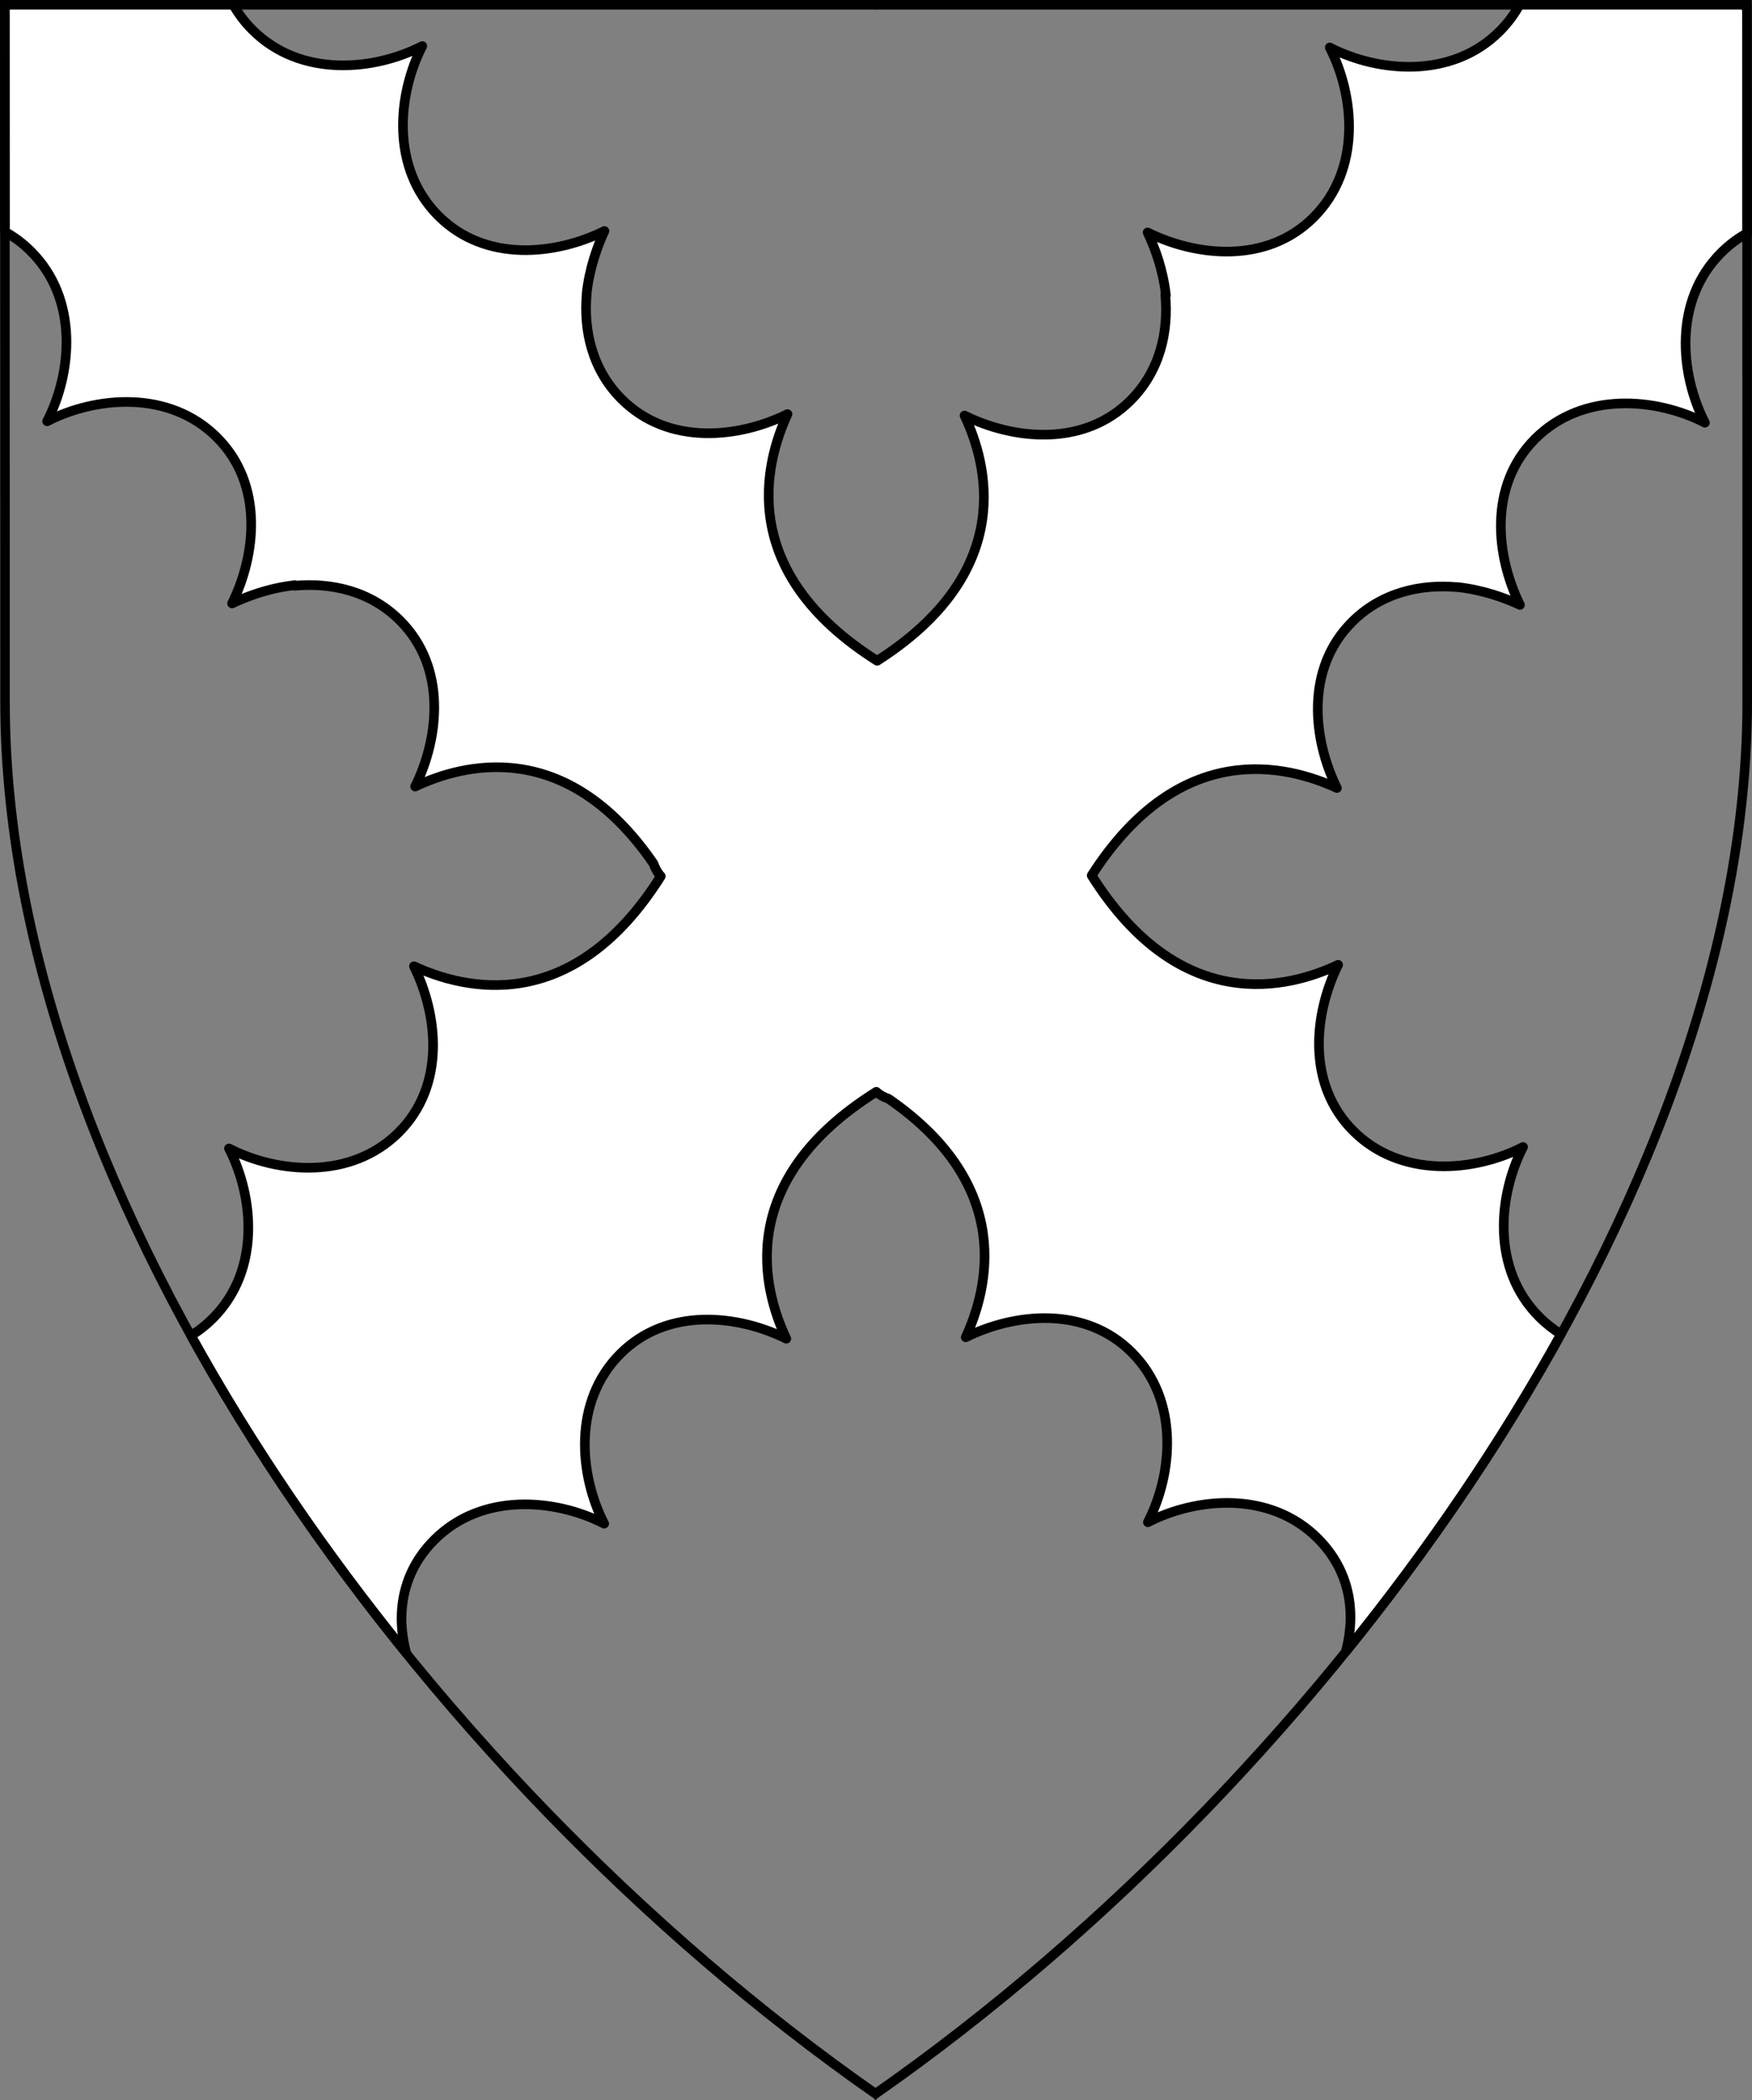 <?xml version="1.0" encoding="UTF-8" standalone="no"?>
<!DOCTYPE svg PUBLIC "-//W3C//DTD SVG 1.1//EN" "http://www.w3.org/Graphics/SVG/1.1/DTD/svg11.dtd">
<svg xmlns="http://www.w3.org/2000/svg" xmlns:xl="http://www.w3.org/1999/xlink" xmlns:dc="http://purl.org/dc/elements/1.1/" version="1.1" viewBox="38.382 65.516 364.219 436.5" width="364.219" height="436.5">
  <rect x="38.382" y="65.516" width="364.219" height="436.5" fill="#808080" stroke="none"/>
  <defs>
    <clipPath id="artboard_clip_path">
      <path d="M 38.382 65.516 L 402.538 65.516 C 402.538 65.516 402.601 108.241 402.601 211.284 C 402.601 314.328 316.793 434.629 220.395 502.016 C 123.931 434.629 38.438 314.83 38.438 211.284 C 38.438 107.738 38.382 65.516 38.382 65.516 Z"/>
    </clipPath>
  </defs>
  <g id="Saltire_Engrailed_(3)" fill-opacity="1" stroke-opacity="1" stroke="none" fill="none" stroke-dasharray="none">
    <title>Saltire Engrailed (3)</title>
    <g id="Saltire_Engrailed_(3)_Layer_2" clip-path="url(#artboard_clip_path)">
      <title>Layer 2</title>
      <g id="Graphic_266">
        <path d="M 39.41 113.687 C 41.306 114.721 43.124 116.07 44.826 117.772 C 54.78 127.725 53.352 143.001 48.18 153.078 C 58.257 147.905 73.532 146.478 83.486 156.432 C 93.295 166.241 91.58 180.938 86.625 190.942 C 89.886 189.397 94.432 187.718 99.717 187.135 L 99.589 187.264 C 107.289 186.552 115.423 188.369 121.544 194.49 C 131.354 204.299 129.639 218.997 124.683 229.001 C 134.51 224.342 156.013 218.484 174.226 244.999 L 174.226 244.999 C 174.59 246.033 175.091 246.927 175.754 247.644 C 157.183 277.109 134.582 271.018 124.434 266.351 C 129.389 276.356 131.104 291.053 121.295 300.862 C 111.341 310.815 96.066 309.388 85.989 304.216 C 91.161 314.293 92.589 329.568 82.635 339.522 C 81.193 340.963 79.668 342.152 78.083 343.111 C 90.675 365.901 105.84 388.114 122.814 409.044 C 120.702 401.03 121.874 392.365 128.676 385.563 C 138.63 375.609 153.905 377.036 163.982 382.209 C 158.81 372.132 157.382 356.857 167.336 346.903 C 177.145 337.094 191.842 338.809 201.847 343.764 C 197.035 333.616 190.944 311.015 220.554 292.444 C 221.259 293.096 222.107 293.564 223.067 293.875 C 249.53 312.099 243.67 333.63 239.147 343.465 C 249.152 338.51 263.849 336.795 273.658 346.604 C 283.612 356.557 282.184 371.833 277.012 381.91 C 287.089 376.737 302.364 375.31 312.318 385.264 C 319.12 392.066 320.292 400.731 318.18 408.744 C 335.145 387.802 350.311 365.585 362.909 342.81 C 361.325 341.852 359.8 340.664 358.359 339.223 C 348.405 329.269 349.833 313.994 355.005 303.916 C 344.928 309.089 329.653 310.516 319.699 300.563 C 309.89 290.754 311.605 276.056 316.56 266.052 C 306.427 270.856 283.88 276.936 265.325 247.481 C 283.832 218.616 306.223 224.662 316.311 229.3 C 311.355 219.296 309.64 204.599 319.45 194.789 C 325.571 188.668 333.705 186.851 341.405 187.563 L 341.383 187.54 C 346.623 188.118 351.13 189.752 354.369 191.242 C 349.414 181.237 347.699 166.54 357.508 156.731 C 367.462 146.777 382.737 148.205 392.814 153.377 C 387.642 143.3 386.214 128.025 396.168 118.071 C 397.875 116.364 399.7 115.011 401.602 113.976 C 401.584 81.058 401.562 66.375 401.562 66.375 L 354.34 66.375 C 353.291 68.357 351.9 70.257 350.127 72.03 C 340.173 81.984 324.898 80.556 314.821 75.384 C 319.993 85.461 321.421 100.736 311.467 110.69 C 301.658 120.499 286.961 118.784 276.956 113.829 C 278.502 117.09 280.18 121.636 280.764 126.921 L 280.635 126.793 C 281.347 134.493 279.53 142.627 273.409 148.748 C 263.599 158.558 248.902 156.843 238.898 151.887 C 243.612 161.832 249.556 183.734 221.931 202.084 C 221.702 202.216 221.482 202.36 221.273 202.517 C 221.095 202.633 220.915 202.749 220.733 202.864 C 191.348 184.301 197.434 161.728 202.096 151.588 C 192.092 156.544 177.395 158.258 167.586 148.449 C 161.464 142.328 159.647 134.194 160.359 126.494 L 160.336 126.516 C 160.914 121.276 162.548 116.768 164.038 113.53 C 154.033 118.485 139.336 120.2 129.527 110.391 C 119.573 100.437 121.001 85.162 126.173 75.084 C 116.096 80.257 100.821 81.684 90.867 71.731 C 89.183 70.047 87.844 68.249 86.815 66.375 L 39.375 66.375 C 39.375 66.375 39.394 80.863 39.41 113.687 Z" fill="#FFFFFF"/>
        <path d="M 39.41 113.687 C 41.306 114.721 43.124 116.07 44.826 117.772 C 54.78 127.725 53.352 143.001 48.18 153.078 C 58.257 147.905 73.532 146.478 83.486 156.432 C 93.295 166.241 91.58 180.938 86.625 190.942 C 89.886 189.397 94.432 187.718 99.717 187.135 L 99.589 187.264 C 107.289 186.552 115.423 188.369 121.544 194.49 C 131.354 204.299 129.639 218.997 124.683 229.001 C 134.51 224.342 156.013 218.484 174.226 244.999 L 174.226 244.999 C 174.59 246.033 175.091 246.927 175.754 247.644 C 157.183 277.109 134.582 271.018 124.434 266.351 C 129.389 276.356 131.104 291.053 121.295 300.862 C 111.341 310.815 96.066 309.388 85.989 304.216 C 91.161 314.293 92.589 329.568 82.635 339.522 C 81.193 340.963 79.668 342.152 78.083 343.111 C 90.675 365.901 105.84 388.114 122.814 409.044 C 120.702 401.03 121.874 392.365 128.676 385.563 C 138.63 375.609 153.905 377.036 163.982 382.209 C 158.81 372.132 157.382 356.857 167.336 346.903 C 177.145 337.094 191.842 338.809 201.847 343.764 C 197.035 333.616 190.944 311.015 220.554 292.444 C 221.259 293.096 222.107 293.564 223.067 293.875 C 249.53 312.099 243.67 333.63 239.147 343.465 C 249.152 338.51 263.849 336.795 273.658 346.604 C 283.612 356.557 282.184 371.833 277.012 381.91 C 287.089 376.737 302.364 375.31 312.318 385.264 C 319.12 392.066 320.292 400.731 318.18 408.744 C 335.145 387.802 350.311 365.585 362.909 342.81 C 361.325 341.852 359.8 340.664 358.359 339.223 C 348.405 329.269 349.833 313.994 355.005 303.916 C 344.928 309.089 329.653 310.516 319.699 300.563 C 309.89 290.754 311.605 276.056 316.56 266.052 C 306.427 270.856 283.88 276.936 265.325 247.481 C 283.832 218.616 306.223 224.662 316.311 229.3 C 311.355 219.296 309.64 204.599 319.45 194.789 C 325.571 188.668 333.705 186.851 341.405 187.563 L 341.383 187.54 C 346.623 188.118 351.13 189.752 354.369 191.242 C 349.414 181.237 347.699 166.54 357.508 156.731 C 367.462 146.777 382.737 148.205 392.814 153.377 C 387.642 143.3 386.214 128.025 396.168 118.071 C 397.875 116.364 399.7 115.011 401.602 113.976 C 401.584 81.058 401.562 66.375 401.562 66.375 L 354.34 66.375 C 353.291 68.357 351.9 70.257 350.127 72.03 C 340.173 81.984 324.898 80.556 314.821 75.384 C 319.993 85.461 321.421 100.736 311.467 110.69 C 301.658 120.499 286.961 118.784 276.956 113.829 C 278.502 117.09 280.18 121.636 280.764 126.921 L 280.635 126.793 C 281.347 134.493 279.53 142.627 273.409 148.748 C 263.599 158.558 248.902 156.843 238.898 151.887 C 243.612 161.832 249.556 183.734 221.931 202.084 C 221.702 202.216 221.482 202.36 221.273 202.517 C 221.095 202.633 220.915 202.749 220.733 202.864 C 191.348 184.301 197.434 161.728 202.096 151.588 C 192.092 156.544 177.395 158.258 167.586 148.449 C 161.464 142.328 159.647 134.194 160.359 126.494 L 160.336 126.516 C 160.914 121.276 162.548 116.768 164.038 113.53 C 154.033 118.485 139.336 120.2 129.527 110.391 C 119.573 100.437 121.001 85.162 126.173 75.084 C 116.096 80.257 100.821 81.684 90.867 71.731 C 89.183 70.047 87.844 68.249 86.815 66.375 L 39.375 66.375 C 39.375 66.375 39.394 80.863 39.41 113.687 Z" stroke="black" stroke-linecap="butt" stroke-linejoin="round" stroke-width="2"/>
      </g>
    </g>
    <g id="Esc____Badge_1_Master_layer" clip-path="url(#artboard_clip_path)">
      <title>Master layer</title>
      <g id="Line_22">
        <line x1="40.417" y1="67.5" x2="33.667" y2="60.75" stroke="black" stroke-linecap="butt" stroke-linejoin="round" stroke-width=".25"/>
      </g>
      <g id="Line_21">
        <line x1="220.417" y1="67.5" x2="220.417" y2="58.5" stroke="black" stroke-linecap="butt" stroke-linejoin="round" stroke-width=".5"/>
      </g>
      <g id="Line_20">
        <line x1="400.417" y1="67.5" x2="407.167" y2="60.75" stroke="black" stroke-linecap="butt" stroke-linejoin="round" stroke-width=".5"/>
      </g>
      <g id="Line_19">
        <line x1="89.354" y1="378.562" x2="96.104" y2="371.812" stroke="black" stroke-linecap="round" stroke-linejoin="round" stroke-width=".5"/>
      </g>
      <g id="Line_18">
        <line x1="351.486" y1="378.562" x2="344.736" y2="371.812" stroke="black" stroke-linecap="butt" stroke-linejoin="round" stroke-width=".5"/>
      </g>
      <g id="Line_17">
        <line x1="220.417" y1="508.5" x2="220.417" y2="499.5" stroke="black" stroke-linecap="butt" stroke-linejoin="round" stroke-width=".5"/>
      </g>
      <g id="Line_16">
        <line x1="42.667" y1="247.5" x2="33.667" y2="247.5" stroke="black" stroke-linecap="butt" stroke-linejoin="round" stroke-width=".5"/>
      </g>
      <g id="Line_15">
        <line x1="407.167" y1="247.5" x2="398.167" y2="247.5" stroke="black" stroke-linecap="butt" stroke-linejoin="round" stroke-width=".5"/>
      </g>
      <g id="Graphic_3">
        <path d="M 39.361 66.5 L 401.548 66.5 C 401.548 66.5 401.611 109 401.611 211.5 C 401.611 314 316.267 433.667 220.39 500.698 C 124.448 433.667 39.417 314.5 39.417 211.5 C 39.417 108.5 39.361 66.5 39.361 66.5 Z" stroke="black" stroke-linecap="round" stroke-linejoin="miter" stroke-width="2"/>
      </g>
    </g>
  </g>
</svg>
